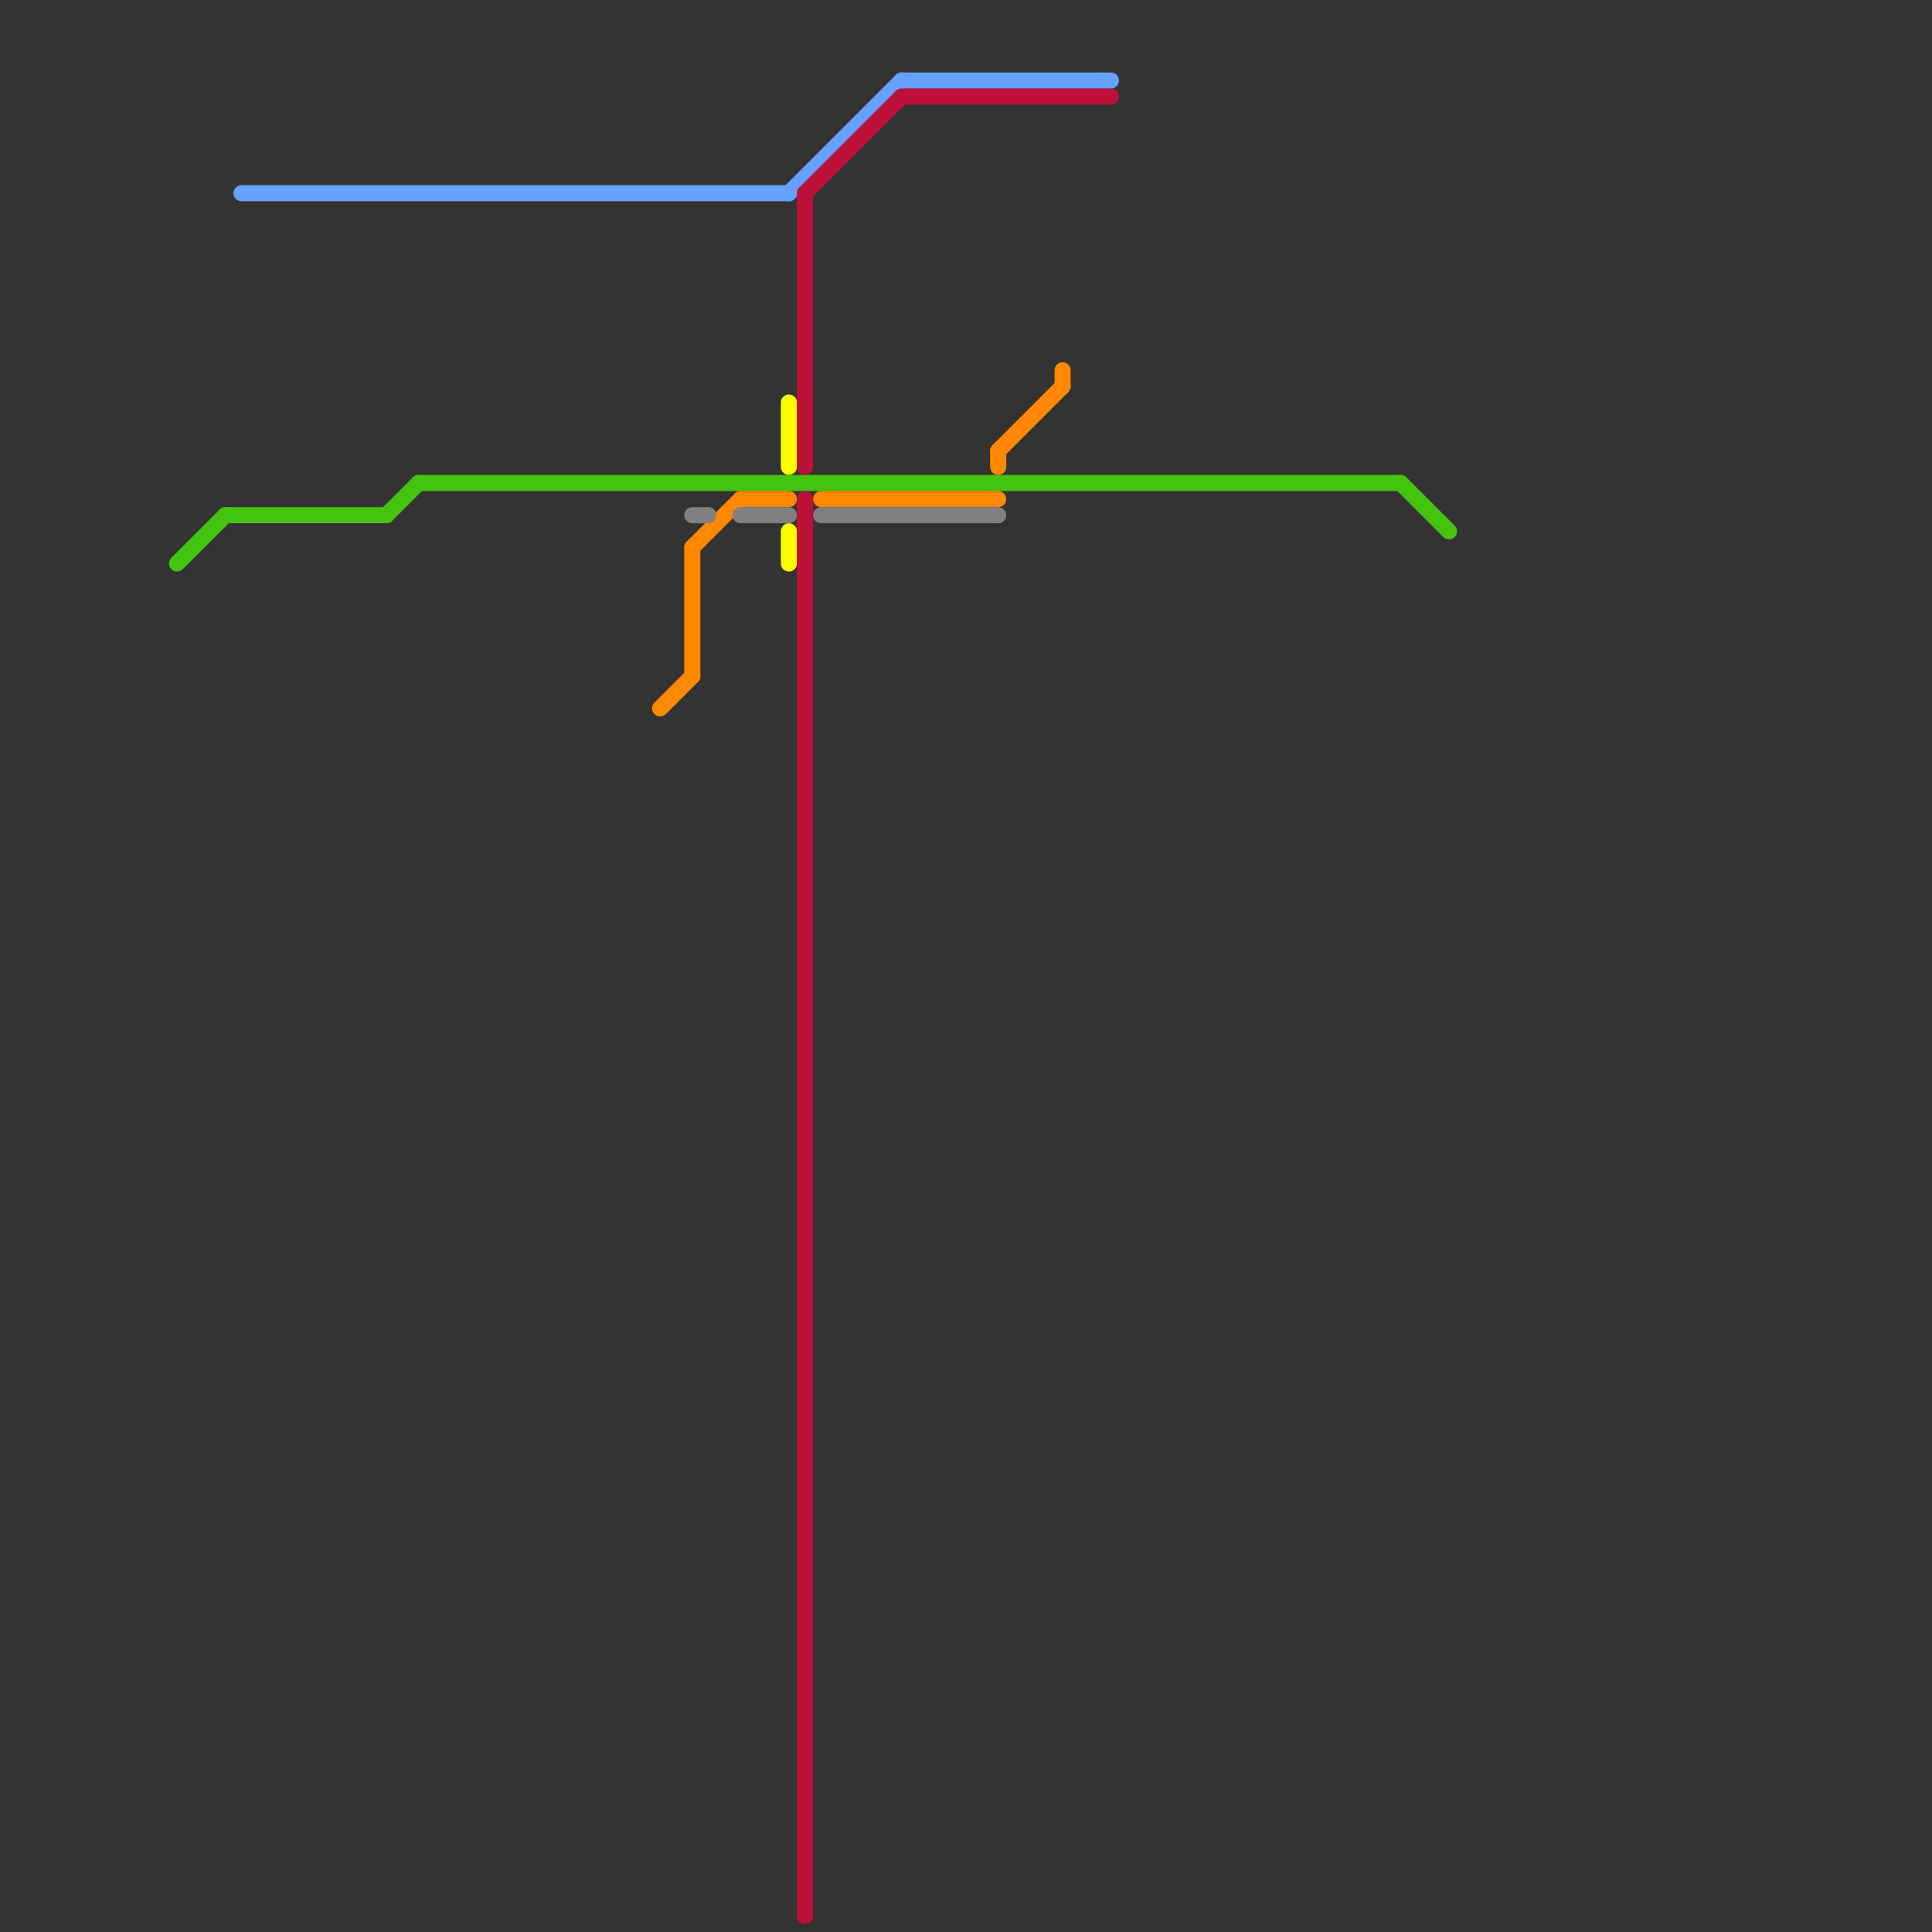 
<svg version="1.1" xmlns="http://www.w3.org/2000/svg" viewBox="0 0 120 120">
<rect x="0" y="0" width="120" height="120" fill="#333333" stroke="none"/>
<style>text { font: 1px Helvetica; font-weight: 600; white-space: pre; dominant-baseline: central; } line { stroke-width: 1; fill: none; stroke-linecap: round; stroke-linejoin: round; } .c0 { stroke: #44c40e } .c1 { stroke: #66a1ff } .c2 { stroke: #ff8800 } .c3 { stroke: #808080 } .c4 { stroke: #fbff00 } .c5 { stroke: #bd1038 }</style><defs><g id="wm-xf"><circle r="1.2" fill="#000"/><circle r="0.9" fill="#fff"/><circle r="0.6" fill="#000"/><circle r="0.3" fill="#fff"/></g><g id="wm"><circle r="0.6" fill="#000"/><circle r="0.3" fill="#fff"/></g></defs><line class="c0" x1="24" y1="32" x2="26" y2="30"/><line class="c0" x1="14" y1="32" x2="24" y2="32"/><line class="c0" x1="26" y1="30" x2="87" y2="30"/><line class="c0" x1="87" y1="30" x2="90" y2="33"/><line class="c0" x1="11" y1="35" x2="14" y2="32"/><line class="c1" x1="49" y1="12" x2="56" y2="5"/><line class="c1" x1="15" y1="12" x2="49" y2="12"/><line class="c1" x1="56" y1="5" x2="69" y2="5"/><line class="c2" x1="43" y1="34" x2="46" y2="31"/><line class="c2" x1="43" y1="34" x2="43" y2="42"/><line class="c2" x1="46" y1="31" x2="49" y2="31"/><line class="c2" x1="51" y1="31" x2="62" y2="31"/><line class="c2" x1="62" y1="28" x2="66" y2="24"/><line class="c2" x1="41" y1="44" x2="43" y2="42"/><line class="c2" x1="62" y1="28" x2="62" y2="29"/><line class="c2" x1="66" y1="23" x2="66" y2="24"/><line class="c3" x1="43" y1="32" x2="44" y2="32"/><line class="c3" x1="51" y1="32" x2="62" y2="32"/><line class="c3" x1="46" y1="32" x2="49" y2="32"/><line class="c4" x1="49" y1="25" x2="49" y2="29"/><line class="c4" x1="49" y1="33" x2="49" y2="35"/><line class="c5" x1="50" y1="12" x2="56" y2="6"/><line class="c5" x1="50" y1="12" x2="50" y2="29"/><line class="c5" x1="50" y1="31" x2="50" y2="119"/><line class="c5" x1="56" y1="6" x2="69" y2="6"/>
</svg>
